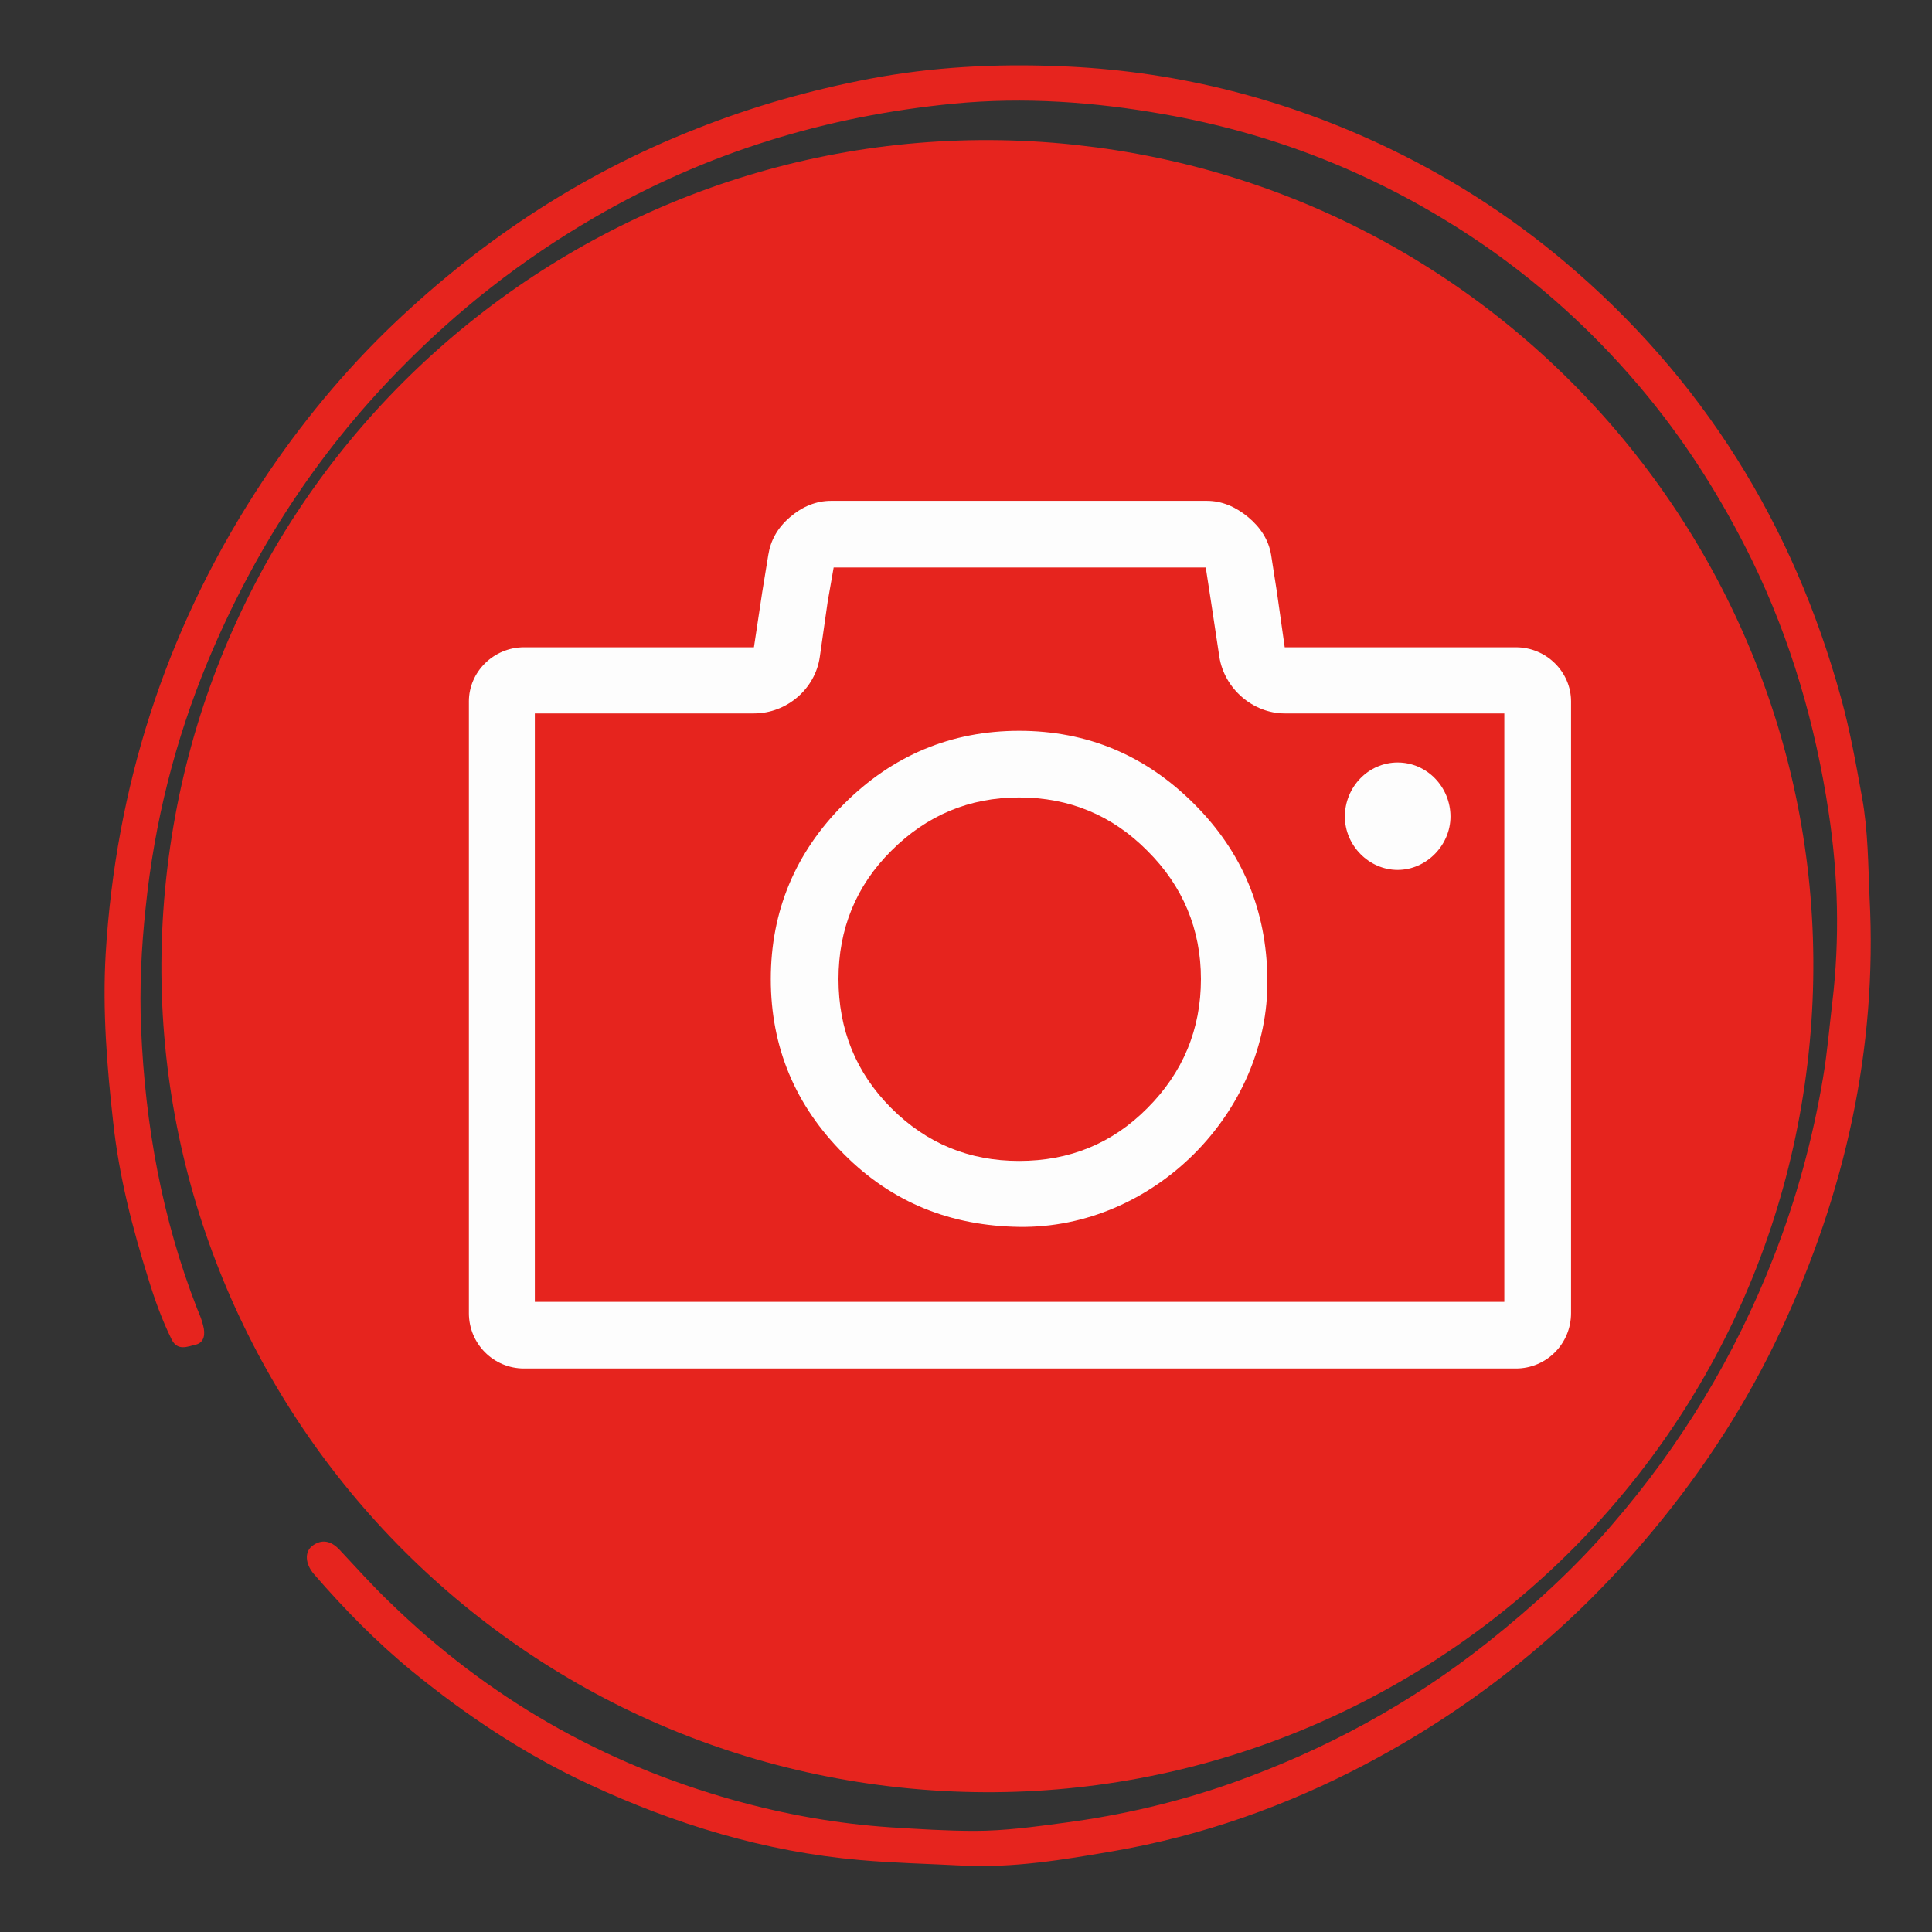 <svg xmlns="http://www.w3.org/2000/svg" xmlns:xlink="http://www.w3.org/1999/xlink" width="40" zoomAndPan="magnify" viewBox="0 0 30 30" height="40" preserveAspectRatio="xMidYMid meet" version="1.0"><rect x="0" y="0" width="30" height="30" fill="#333333" stroke="none"/><defs><clipPath id="30e15487ed"><path d="M 1 1 L 29.516 1 L 29.516 29 L 1 29 Z M 1 1 " clip-rule="nonzero"/></clipPath><clipPath id="749bb6831a"><path d="M 29.59 28.512 L 2.027 29.504 L 1.012 1.215 L 28.574 0.223 Z M 29.59 28.512 " clip-rule="nonzero"/></clipPath><clipPath id="3b837bc94f"><path d="M 29.59 28.512 L 2.027 29.504 L 1.012 1.215 L 28.574 0.223 Z M 29.59 28.512 " clip-rule="nonzero"/></clipPath><clipPath id="f8d4d7a517"><path d="M 2 2 L 29 2 L 29 28 L 2 28 Z M 2 2 " clip-rule="nonzero"/></clipPath><clipPath id="b64ceb1b0d"><path d="M 1.078 26.219 L 4.113 0.75 L 29.586 3.785 L 26.547 29.258 Z M 1.078 26.219 " clip-rule="nonzero"/></clipPath><clipPath id="c2056e9aa6"><path d="M 2.598 13.484 C 1.758 20.52 6.781 26.898 13.812 27.738 C 20.848 28.578 27.227 23.555 28.066 16.52 C 28.906 9.488 23.883 3.105 16.848 2.266 C 9.816 1.43 3.434 6.449 2.598 13.484 Z M 2.598 13.484 " clip-rule="nonzero"/></clipPath><clipPath id="27912192d3"><path d="M 7.281 7.777 L 24.699 7.777 L 24.699 21.566 L 7.281 21.566 Z M 7.281 7.777 " clip-rule="nonzero"/></clipPath></defs><g clip-path="url(#30e15487ed)"><g clip-path="url(#749bb6831a)"><g clip-path="url(#3b837bc94f)"><path fill="#e6241e" d="M 29.031 13.945 C 29.152 16.293 28.648 18.52 27.664 20.637 C 27.137 21.773 26.457 22.82 25.652 23.785 C 24.41 25.281 22.934 26.48 21.219 27.387 C 19.977 28.043 18.664 28.508 17.281 28.746 C 16.512 28.879 15.734 29.008 14.949 28.969 C 14.418 28.941 13.887 28.93 13.355 28.883 C 11.875 28.754 10.484 28.328 9.148 27.707 C 8.156 27.246 7.25 26.645 6.402 25.953 C 5.844 25.496 5.344 24.984 4.871 24.438 C 4.742 24.285 4.727 24.105 4.844 24.008 C 4.996 23.891 5.141 23.926 5.27 24.062 C 5.527 24.336 5.777 24.617 6.051 24.879 C 7.57 26.359 9.352 27.383 11.395 27.953 C 12.195 28.176 13.004 28.32 13.832 28.375 C 14.266 28.402 14.703 28.43 15.133 28.43 C 15.598 28.43 16.059 28.367 16.52 28.305 C 17.414 28.188 18.289 27.984 19.137 27.684 C 20.578 27.172 21.906 26.453 23.109 25.496 C 23.805 24.941 24.457 24.348 25.035 23.672 C 26.102 22.438 26.938 21.059 27.535 19.535 C 27.891 18.629 28.148 17.691 28.309 16.73 C 28.375 16.34 28.406 15.949 28.453 15.559 C 28.57 14.574 28.543 13.586 28.395 12.613 C 28.191 11.258 27.812 9.945 27.207 8.703 C 26.73 7.73 26.156 6.824 25.457 6 C 24.637 5.031 23.691 4.203 22.613 3.523 C 21.211 2.641 19.703 2.059 18.07 1.773 C 16.992 1.582 15.902 1.504 14.812 1.609 C 12.828 1.801 10.961 2.371 9.234 3.375 C 8.109 4.027 7.098 4.82 6.188 5.754 C 4.906 7.066 3.934 8.574 3.23 10.262 C 2.719 11.488 2.398 12.77 2.262 14.09 C 2.195 14.715 2.164 15.344 2.191 15.973 C 2.254 17.469 2.516 18.926 3.062 20.324 C 3.098 20.41 3.137 20.5 3.156 20.59 C 3.188 20.711 3.176 20.844 3.043 20.879 C 2.918 20.906 2.758 20.988 2.664 20.797 C 2.516 20.496 2.402 20.18 2.305 19.863 C 2.055 19.066 1.848 18.262 1.758 17.43 C 1.66 16.559 1.59 15.68 1.641 14.809 C 1.797 12.227 2.562 9.828 3.965 7.645 C 4.543 6.746 5.215 5.91 5.977 5.16 C 7.379 3.793 8.98 2.719 10.812 2 C 11.688 1.652 12.586 1.398 13.504 1.223 C 14.473 1.039 15.457 0.988 16.434 1.027 C 18.168 1.09 19.836 1.496 21.414 2.23 C 22.449 2.711 23.41 3.32 24.289 4.059 C 26.434 5.867 27.844 8.137 28.586 10.832 C 28.727 11.34 28.82 11.863 28.914 12.383 C 29.008 12.898 29.008 13.422 29.031 13.945 Z M 29.031 13.945 " fill-opacity="1" fill-rule="nonzero"/></g></g></g><g clip-path="url(#f8d4d7a517)"><g clip-path="url(#b64ceb1b0d)"><g clip-path="url(#c2056e9aa6)"><path fill="#e6241e" d="M 1.078 26.219 L 4.113 0.75 L 29.586 3.785 L 26.547 29.258 Z M 1.078 26.219 " fill-opacity="1" fill-rule="nonzero"/></g></g></g><g clip-path="url(#27912192d3)"><path fill="#fdfdfd" d="M 23.539 10.051 L 19.949 10.051 L 19.828 9.195 L 19.738 8.617 C 19.699 8.383 19.574 8.191 19.383 8.031 C 19.184 7.867 18.973 7.777 18.738 7.777 L 12.906 7.777 C 12.676 7.777 12.461 7.863 12.266 8.031 C 12.07 8.199 11.965 8.395 11.93 8.617 L 11.836 9.195 L 11.707 10.051 L 8.137 10.051 C 7.664 10.051 7.281 10.434 7.281 10.891 L 7.281 20.391 C 7.281 20.867 7.664 21.25 8.137 21.25 L 23.539 21.25 C 24.012 21.25 24.395 20.867 24.395 20.391 L 24.395 10.891 C 24.395 10.434 24.012 10.051 23.539 10.051 Z M 23.359 20.215 L 8.305 20.215 L 8.305 11.078 L 11.707 11.078 C 12.219 11.078 12.66 10.695 12.73 10.199 L 12.852 9.344 L 12.945 8.812 L 18.723 8.812 L 18.805 9.344 L 18.934 10.199 C 19.012 10.695 19.457 11.078 19.949 11.078 L 23.359 11.078 Z M 23.359 20.215 " fill-opacity="1" fill-rule="nonzero"/></g><path fill="#fdfdfd" d="M 21.703 13.508 C 22.148 13.508 22.523 13.125 22.523 12.68 C 22.523 12.223 22.16 11.84 21.703 11.84 C 21.246 11.84 20.883 12.223 20.883 12.68 C 20.883 13.125 21.254 13.508 21.703 13.508 Z M 21.703 13.508 " fill-opacity="1" fill-rule="nonzero"/><path fill="#fdfdfd" d="M 15.824 11.348 C 14.77 11.348 13.859 11.73 13.105 12.484 C 12.348 13.238 11.969 14.152 11.969 15.203 C 11.969 16.258 12.348 17.168 13.105 17.922 C 13.859 18.68 14.77 19.035 15.824 19.051 C 17.91 19.082 19.707 17.273 19.68 15.203 C 19.668 14.141 19.297 13.238 18.543 12.484 C 17.789 11.73 16.887 11.348 15.824 11.348 Z M 17.816 17.207 C 17.27 17.758 16.605 18.027 15.824 18.027 C 15.051 18.027 14.391 17.758 13.84 17.207 C 13.289 16.656 13.02 15.984 13.02 15.203 C 13.02 14.43 13.289 13.758 13.84 13.211 C 14.391 12.66 15.051 12.383 15.824 12.383 C 16.605 12.383 17.27 12.66 17.816 13.211 C 18.367 13.758 18.648 14.43 18.648 15.203 C 18.648 15.984 18.367 16.656 17.816 17.207 Z M 17.816 17.207 " fill-opacity="1" fill-rule="nonzero"/></svg>